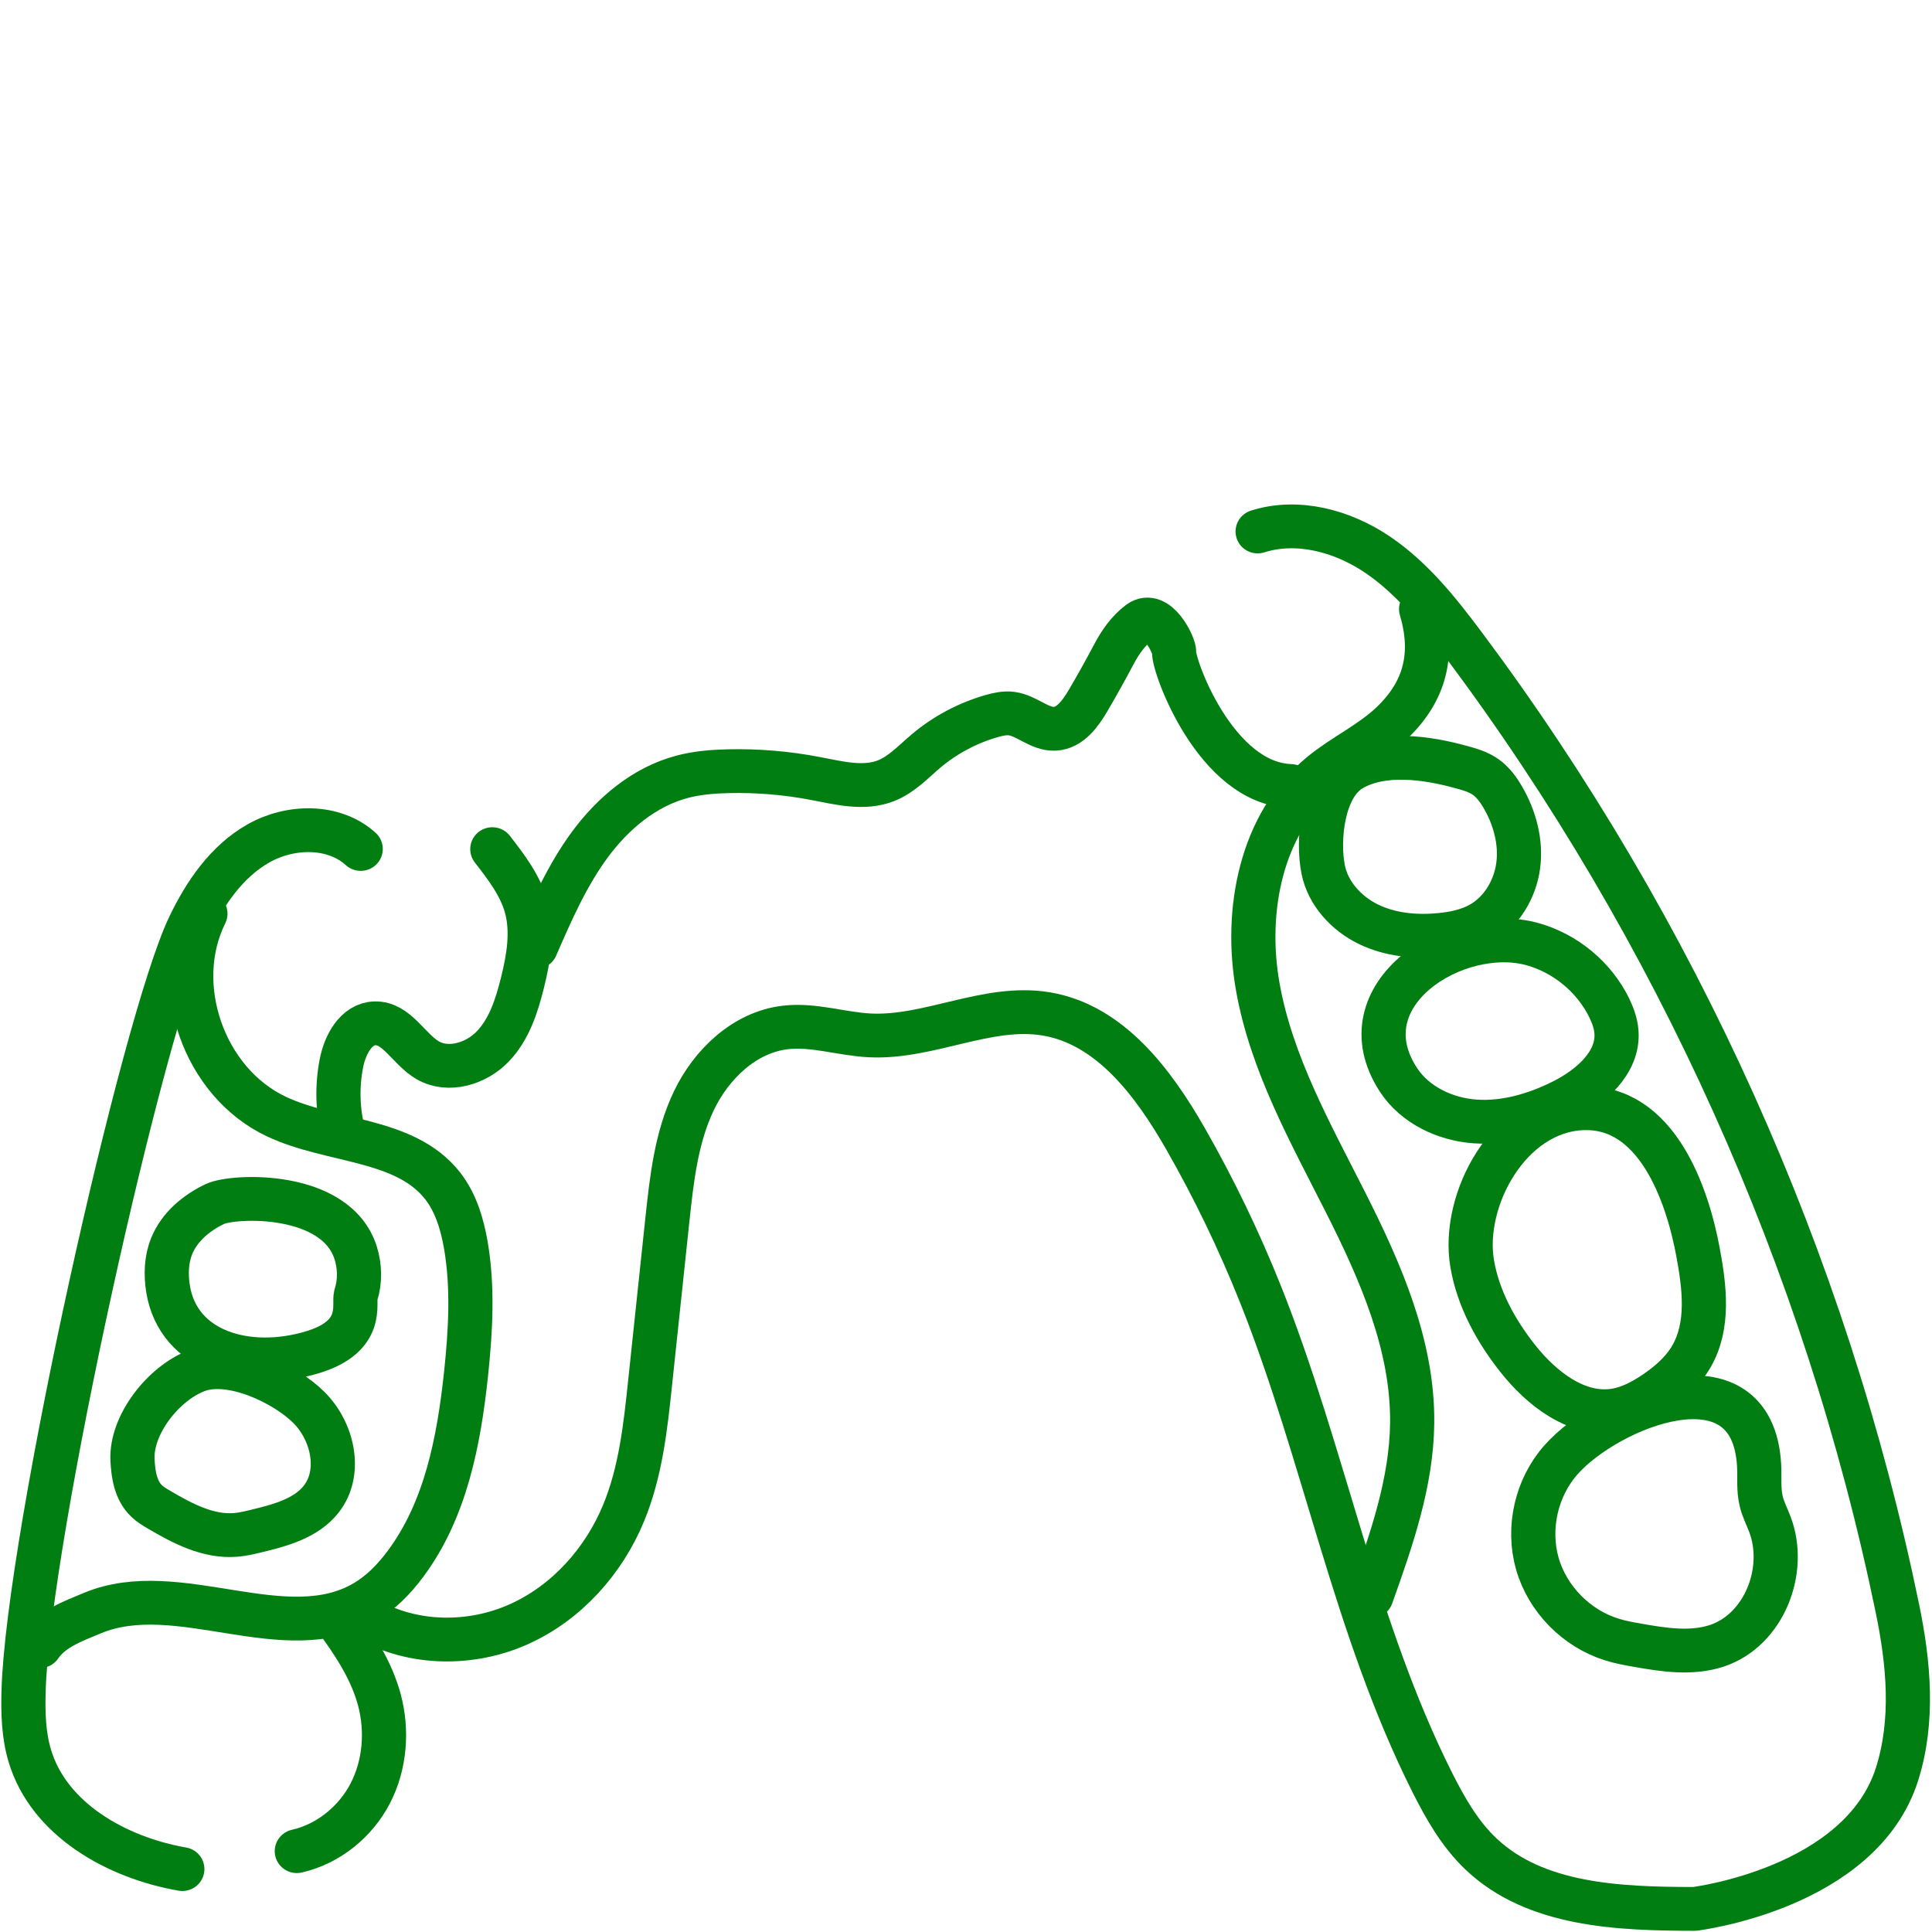 <?xml version="1.0" encoding="UTF-8" standalone="no"?>
<svg
   width="512"
   height="512"
   x="0"
   y="0"
   enable-background="new 0 0 3500 3500"
   viewBox="0 0 3500 3500"
   version="1.1"
   id="svg13"
   sodipodi:docname="partial.svg"
   inkscape:version="1.3.2 (091e20e, 2023-11-25, custom)"
   xmlns:inkscape="http://www.inkscape.org/namespaces/inkscape"
   xmlns:sodipodi="http://sodipodi.sourceforge.net/DTD/sodipodi-0.dtd"
   xmlns="http://www.w3.org/2000/svg"
   xmlns:svg="http://www.w3.org/2000/svg">
  <defs
     id="defs13" />
  <sodipodi:namedview
     id="namedview13"
     pagecolor="#505050"
     bordercolor="#ffffff"
     borderopacity="1"
     inkscape:showpageshadow="0"
     inkscape:pageopacity="0"
     inkscape:pagecheckerboard="1"
     inkscape:deskcolor="#d1d1d1"
     inkscape:zoom="1.5878906"
     inkscape:cx="304.17713"
     inkscape:cy="255.37024"
     inkscape:window-width="1920"
     inkscape:window-height="1009"
     inkscape:window-x="-8"
     inkscape:window-y="723"
     inkscape:window-maximized="1"
     inkscape:current-layer="svg13" />
  <g
     style="fill:none;stroke:#007e12;stroke-width:46.875;stroke-linecap:round;stroke-linejoin:round;stroke-miterlimit:10"
     id="g13"
     transform="matrix(1.707,0,0,1.693,-1237.916,-756.905)">
    <path
       d="m 1108,1355.5 c -28.6,-26.2 -75,-25.2 -108.6,-5.9 -33.7,19.3 -56.5,53.1 -73.2,88.1 -49.5,103.7 -171.4,654.1 -176,819.2 -0.6,23.2 0,46.7 6.6,68.9 20.2,68.1 91.9,109 161.9,121.3"
       id="path1" />
    <path
       d="m 943.2,1424.8 c -37.7,76.4 -1.7,180.4 75.2,217 58.6,27.9 136.7,22.9 176.5,74.1 14.1,18.2 20.8,41 24.7,63.6 7.7,45.4 5,91.9 0.2,137.8 -7.6,71.5 -21.5,145.3 -64.3,203.2 -11.8,16 -25.8,30.6 -42.9,40.8 -84.6,50.3 -198.7,-26.3 -289.4,11.9 -20.7,8.7 -43,16.7 -55.6,35.3"
       id="path2" />
    <path
       d="m 1082,2180.1 c 19.3,26.3 37.4,54.3 45.8,85.8 8.8,33.1 6,69.6 -9.6,100.1 -15.7,30.5 -44.6,54.3 -78,61.9"
       id="path3" />
    <path
       d="m 1089.8,1660.2 c -6.4,-24.6 -7.1,-50.7 -2.2,-75.7 3.8,-19.5 15.4,-41.6 35.2,-42.4 23.5,-0.9 36,27.6 56.3,39.5 21.9,12.8 51.5,3.7 69,-14.7 17.5,-18.3 25.5,-43.6 31.6,-68.3 6.5,-26.5 11.2,-54.4 4.1,-80.7 -6.3,-23.3 -21.4,-43.1 -36.1,-62.2"
       id="path4" />
    <path
       d="m 865.8,2008.8 c 0.7,16 3.4,33.3 15,44.4 3.8,3.7 8.4,6.5 13,9.2 25,14.9 52.5,29.5 81.5,27.1 7.7,-0.6 15.2,-2.5 22.6,-4.3 25.2,-6.1 52.4,-13.6 68.3,-34.1 22,-28.4 12.3,-72.3 -13,-97.8 -25.3,-25.6 -83,-53.6 -119.4,-39.5 -35.4,13.7 -69.5,57.8 -68,95 z"
       id="path5" />
    <path
       d="m 903.6,1826.5 c -2.5,-15.5 -2,-31.8 3.9,-46.3 8.2,-20.2 26.1,-35.4 45.8,-44.8 19.7,-9.4 128.6,-14.2 149.4,52.4 4.5,14.5 4.8,30.5 0.2,45 -2.9,9.2 10.1,44 -45.9,61.2 -69.2,21.1 -142.6,-0.9 -153.4,-67.5 z"
       id="path6" />
    <path
       d="m 1293.9,1460.4 c 16.4,-38 33,-76.3 57.4,-109.7 24.5,-33.4 57.9,-61.8 97.8,-72.4 16,-4.3 32.6,-5.6 49.1,-6 31,-0.7 62,1.9 92.4,7.8 25,4.8 51.5,11.8 75.1,2.3 16.5,-6.6 28.9,-20.3 42.4,-31.8 20.1,-17.1 43.9,-29.8 69.2,-37.2 7,-2 14.4,-3.7 21.6,-2.7 16.2,2.2 29.5,17 45.8,16.2 16.1,-0.8 27.1,-16.2 35.2,-30.1 9.4,-16.1 18.4,-32.4 27.1,-49 6.9,-13.2 15.4,-25.7 27.3,-34.7 18.9,-14.3 37.5,24.8 37,31.9 -1,14.7 44.1,140.5 123.6,143.1"
       id="path7" />
    <path
       d="m 2059.9,1015.8 c 42.5,-13.6 90.1,-0.5 127,24.6 36.9,25.1 65.1,60.9 91.7,96.7 226,304.8 384.3,659.4 460.3,1031.2 12,58.6 17.5,119.7 -0.3,176.8 -38.4,123.1 -215,144.6 -215,144.6 -80.2,-0.1 -169,-3.4 -226.9,-59 -22.2,-21.3 -37.7,-48.7 -51.4,-76.2 -82.4,-165.3 -114.5,-350.9 -182.4,-522.6 -22.7,-57.3 -49.3,-113 -79.7,-166.6 -33.9,-59.7 -80,-122 -147.8,-133.3 -62.3,-10.4 -123.9,26.1 -187,23 -30.1,-1.5 -59.7,-12 -89.6,-8.5 -43.3,5 -78.7,39.3 -97.3,78.6 -18.6,39.4 -23.4,83.6 -28,126.9 -6.1,58.4 -12.3,116.8 -18.4,175.2 -4.9,47.1 -10.1,94.9 -28,138.7 -21,51.5 -60.4,96.1 -111.1,119.1 -50.7,23 -112.3,22.5 -160.6,-5.2"
       id="path8" />
    <path
       d="m 2233.4,1098.8 c 14,47.8 4.8,87.5 -31.1,122 -22.3,21.4 -51.3,34.7 -75.1,54.5 -63.9,53.1 -81.6,146.3 -67.1,228.1 14.5,81.8 55.8,155.9 93,230.1 37.2,74.2 71.7,153.3 70.8,236.4 -0.7,63.7 -22.1,125.1 -43.3,185.1"
       id="path9" />
    <path
       d="m 2381.8,2009.2 c -26.1,29.7 -35.8,72.8 -25.1,110.9 10.7,38 41.6,69.7 79.3,81.4 8.9,2.8 18.1,4.5 27.3,6.1 27.9,5 57.2,9.5 84.1,0.5 49.9,-16.8 74.7,-80.5 56.2,-129.8 -3.1,-8.3 -7.3,-16.3 -9.3,-25 -3,-12.5 -1.5,-25.5 -2.2,-38.3 -7,-125.2 -160.4,-62.7 -210.3,-5.8 z"
       id="path10" />
    <path
       d="m 2287.6,1799.3 c 6.3,37.1 24.8,71.3 48,101 25.6,32.8 63.8,63 104.8,55.8 14.4,-2.6 27.6,-9.6 39.8,-17.7 15.7,-10.5 30.4,-23.2 39.9,-39.6 19.2,-33.1 14.1,-74.5 7.1,-112.2 -11.3,-61.3 -43.7,-157 -122.8,-153.6 -77.5,3.3 -128.4,97.8 -116.8,166.3 z"
       id="path11" />
    <path
       d="m 2129.5,1377.7 c 5.1,25.5 24.5,46.8 47.8,58.3 23.4,11.5 50.3,14 76.2,11.5 14.9,-1.4 30,-4.6 43.1,-12 22.1,-12.5 36.4,-36.7 39.8,-61.9 3.4,-25.2 -3.5,-51.1 -16.1,-73.1 -4.9,-8.5 -10.7,-16.6 -18.7,-22.2 -7.9,-5.5 -17.4,-8.2 -26.7,-10.7 -34.7,-9.6 -82.3,-16.9 -115.7,2.9 -30.9,18.4 -36,75.9 -29.7,107.2 z"
       id="path12" />
    <path
       d="m 2209.5,1602.8 c 17.5,26.8 49.5,42.1 81.4,44.3 31.9,2.2 63.8,-7.3 92.4,-21.6 29.7,-14.9 59.9,-41.1 57.4,-74.3 -0.7,-9 -3.8,-17.6 -7.7,-25.7 -15.9,-32.8 -46.3,-58.2 -81.3,-68.1 -80.4,-22.7 -201.9,53.6 -142.2,145.4 z"
       id="path13" />
  </g>
</svg>
